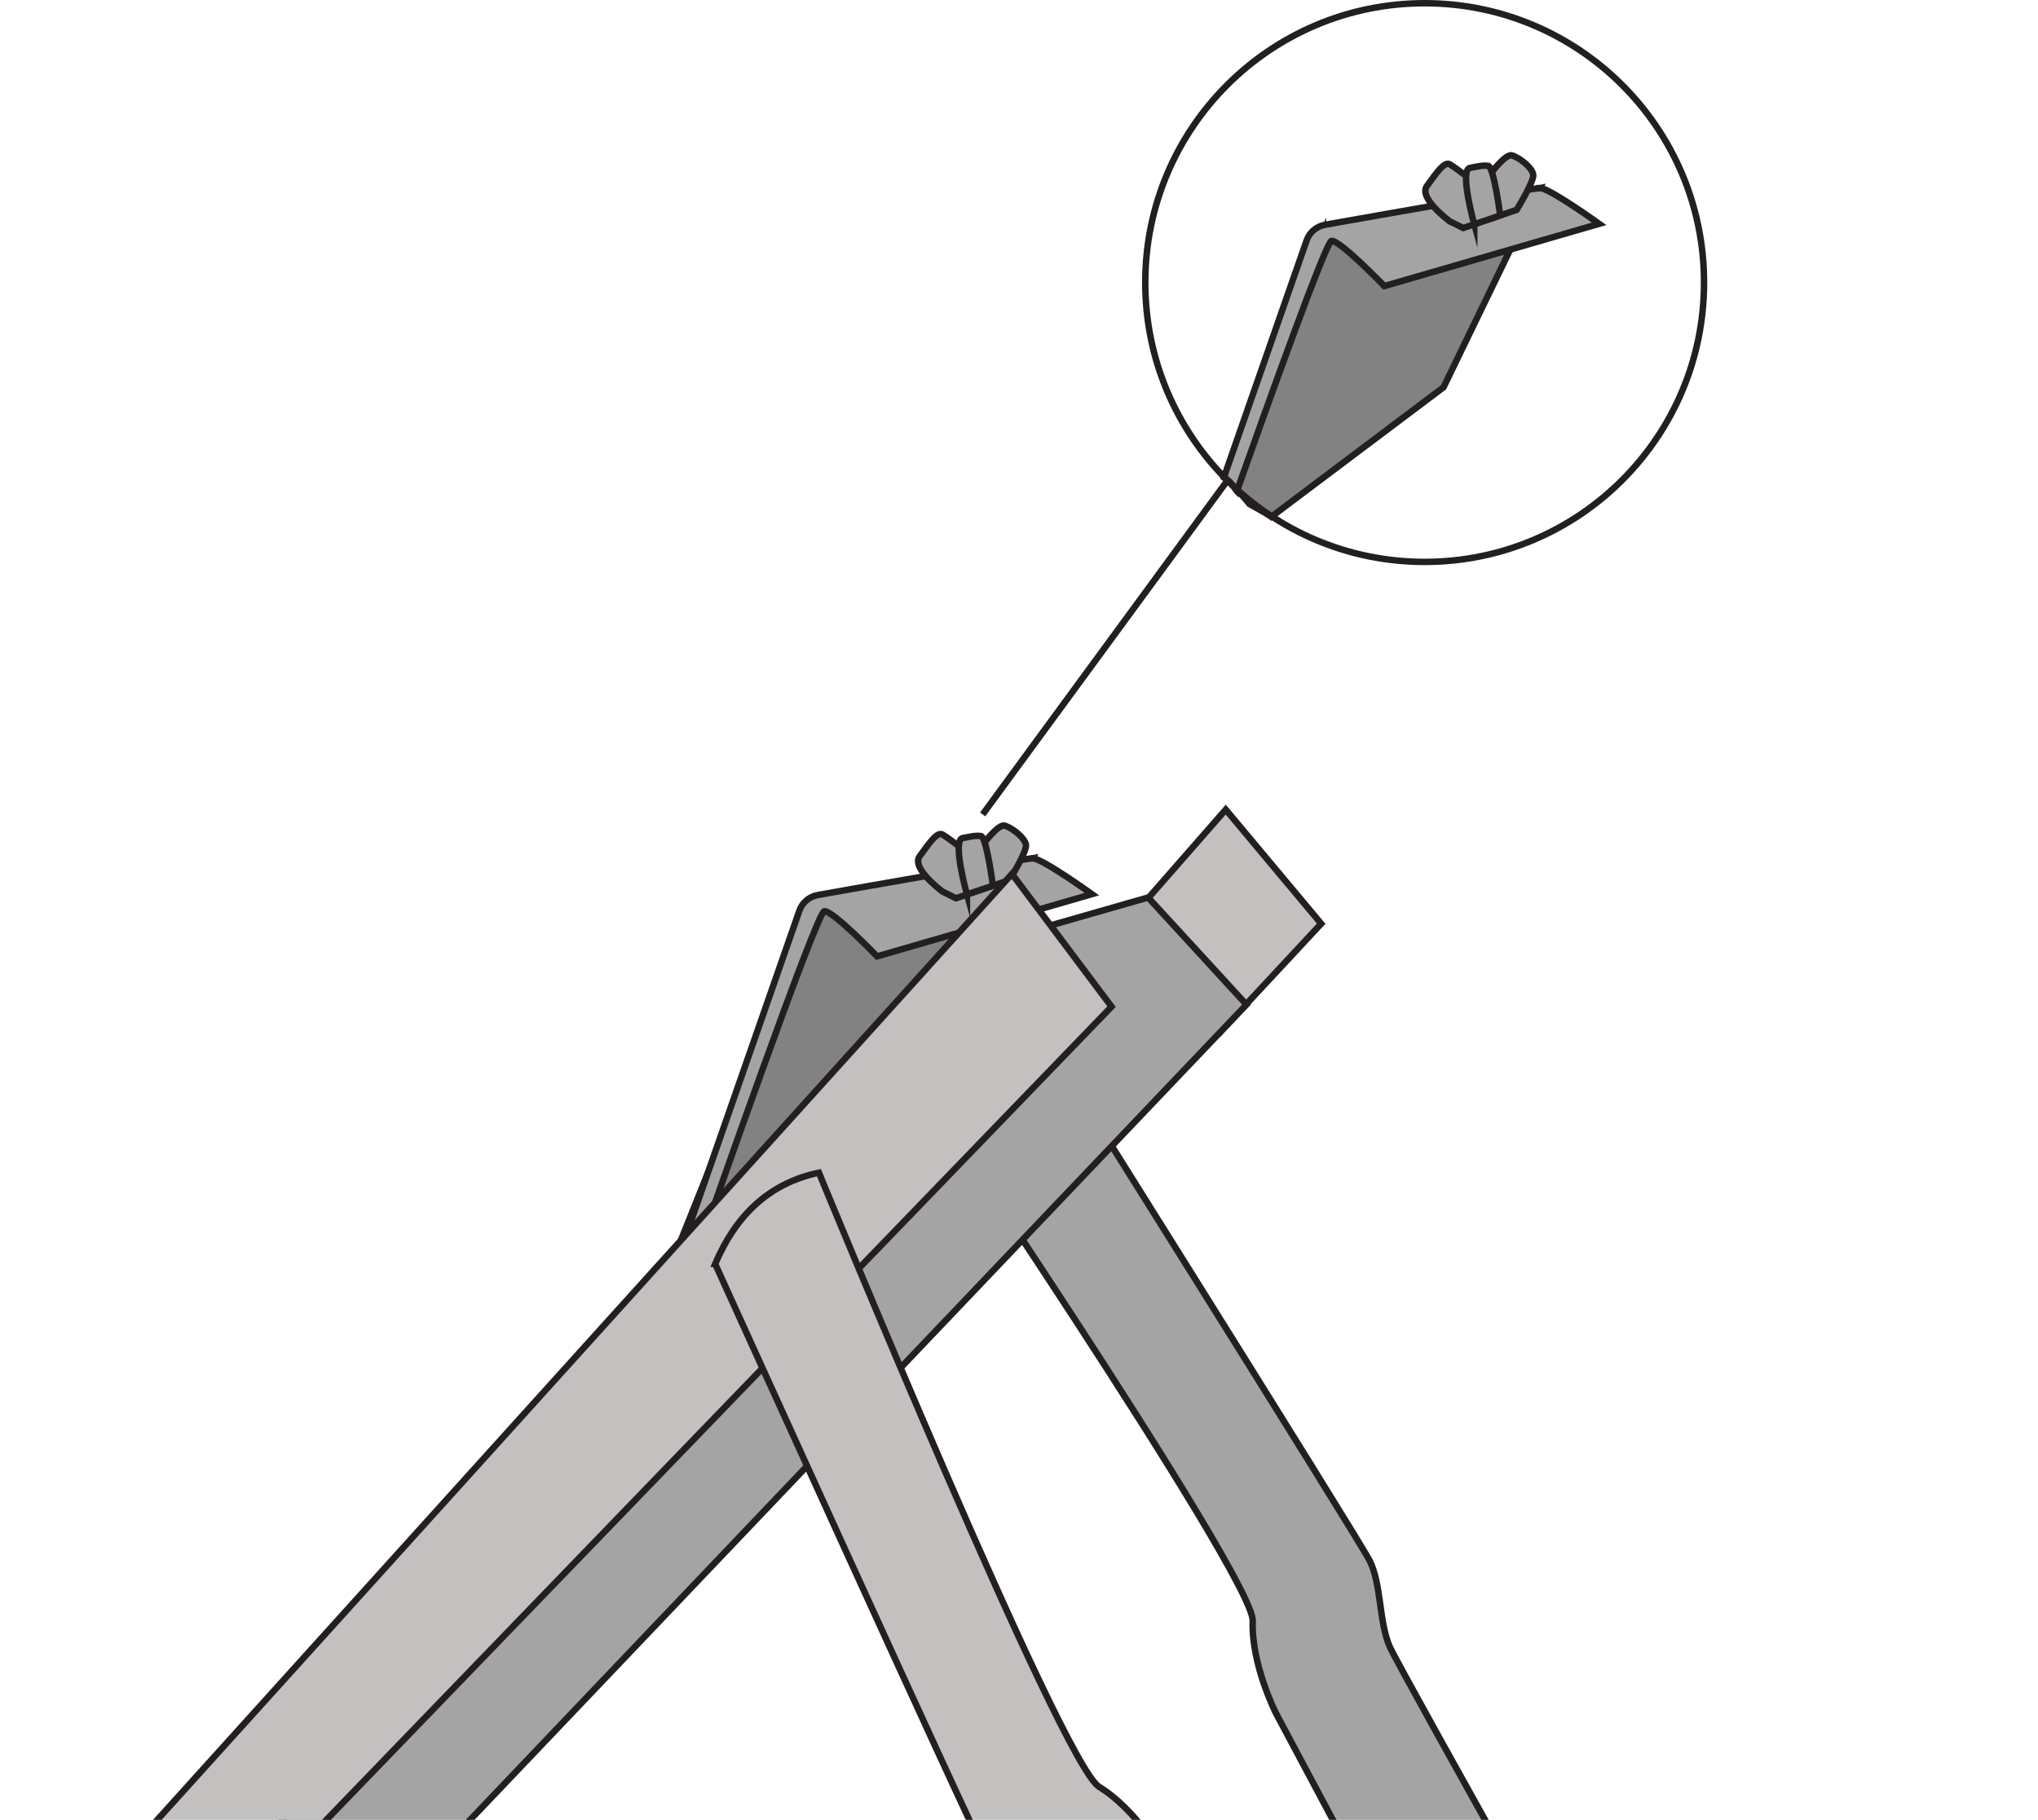<svg viewBox="0 0 315.56 281.83" xmlns:xlink="http://www.w3.org/1999/xlink" xmlns="http://www.w3.org/2000/svg" data-name="Layer 2" id="Layer_2">
  <defs>
    <style>
      .cls-1, .cls-2 {
        fill: none;
      }

      .cls-1, .cls-3, .cls-4, .cls-5 {
        stroke: #231f20;
        stroke-miterlimit: 10;
      }

      .cls-2 {
        stroke-width: 0px;
      }

      .cls-3 {
        fill: #a5a4a4;
      }

      .cls-4 {
        fill: #c2c1c0;
      }

      .cls-6 {
        clip-path: url(#clippath);
      }

      .cls-5 {
        fill: #828282;
      }
    </style>
    <clipPath id="clippath">
      <rect height="222.22" width="315.56" y="59.61" class="cls-2"></rect>
    </clipPath>
  </defs>
  <g data-name="Layer 2" id="Layer_2-2">
    <g>
      <path d="m204.83,36.24l-15.15,37.8c.58.42,1.1.94,1.54,1.59.13.19.28.36.42.55.36.24.7.53.99.88.31.38.59.71.84,1,1.09.62,2.2,1.2,3.25,1.89.04.03.08.06.12.09l26.67-20.06,14.94-30.85-33.62,7.11Z" class="cls-5"></path>
      <path d="m238.45,29.13c-1.22,0-25.8,4.35-33.28,5.68-1.33.24-2.42,1.17-2.86,2.44l-12.8,36.67c.64.43,1.23.98,1.71,1.7.09.14.2.27.31.4,5.1-14.38,13.78-38.54,14.63-38.71,1.2-.24,8.19,6.99,8.19,6.99l33.26-9.64s-7.71-5.54-9.16-5.54Z" class="cls-3"></path>
      <path d="m224.47,34.27s-4.9-3.61-3.53-5.46,2.65-3.86,3.53-3.37,4.82,3.53,4.82,3.53c0,0,3.53-5.3,4.82-4.9s3.13,1.93,3.29,2.97-2.57,5.46-2.57,5.46l-8.27,2.81-2.09-1.04Z" class="cls-3"></path>
      <path d="m228.27,34.74s-2.35-8.42-.66-8.74,1.93-.4,2.81-.32,1.87,7.69,1.87,7.69l-4.02,1.36Z" class="cls-3"></path>
      <g class="cls-6">
        <g>
          <polygon points="159.9 132.93 144.96 163.77 104.6 194.14 126.29 140.04 159.9 132.93" class="cls-5"></polygon>
          <path d="m109.3,190.28s17.11-48.92,18.32-49.16,8.19,6.99,8.19,6.99l33.26-9.64s-7.71-5.54-9.16-5.54c-1.22,0-25.8,4.35-33.28,5.68-1.33.24-2.42,1.17-2.86,2.44l-17.48,50.08,3.01-.85Z" class="cls-3"></path>
          <path d="m145.93,138.07s-4.9-3.61-3.53-5.46,2.65-3.86,3.53-3.37,4.82,3.53,4.82,3.53c0,0,3.53-5.3,4.82-4.9s3.13,1.93,3.29,2.97-2.57,5.46-2.57,5.46l-8.27,2.81-2.09-1.04Z" class="cls-3"></path>
          <path d="m149.72,138.53s-2.35-8.42-.66-8.74,1.93-.4,2.81-.32,1.87,7.69,1.87,7.69l-4.02,1.36Z" class="cls-3"></path>
          <path d="m159.18,156.81s51.06,81.27,52.9,84.9,1.41,9.52,3.12,13.34,42.11,75.58,42.11,75.58c0,0,3.16,9.79,11.03,15.37s28.05,37.4,30.39,43.18,3.41,6.49-12.29,23.85c0,0-18.18-42.43-34.53-52.08,0,0-9.74-6.82-13.72-19.46l-40.6-76.12s-3.86-7.56-3.62-14.33-55.44-88.62-55.44-88.62c5.68-5.6,12.7-7.07,20.65-5.61Z" class="cls-3"></path>
          <polygon points="176.29 140.8 189.79 125.38 204.57 143.05 189.02 159.76 176.29 140.8" class="cls-4"></polygon>
          <polygon points="25.91 315.92 52.58 303.07 193 155.58 177.77 138.99 157.98 144.66 20.45 309.81 25.91 315.92" class="cls-3"></polygon>
          <polygon points="21.38 312.04 172.11 155.9 156.69 135.34 9.53 298.25 21.38 312.04" class="cls-4"></polygon>
          <path d="m110.74,195.75s39.66,87.4,41.68,90.93,7.16,6.43,9.41,9.96,39.84,76.8,39.84,76.8c0,0,6.43,8.03,6.75,17.67s15.74,44.02,19.28,49.16,3.53,6.43,26.67,2.89c0,0-25.38-38.56-24.42-57.52,0,0-.32-11.89-8.68-22.17l-41.13-75.83s-4.18-7.39-9.96-10.92-43.38-95.11-43.38-95.11c-7.81,1.65-12.9,6.7-16.07,14.14Z" class="cls-4"></path>
        </g>
      </g>
      <line y2="73.98" x2="190.37" y1="126.13" x1="152.15" class="cls-1"></line>
      <circle r="43.26" cy="43.76" cx="220.59" class="cls-1"></circle>
    </g>
  </g>
</svg>